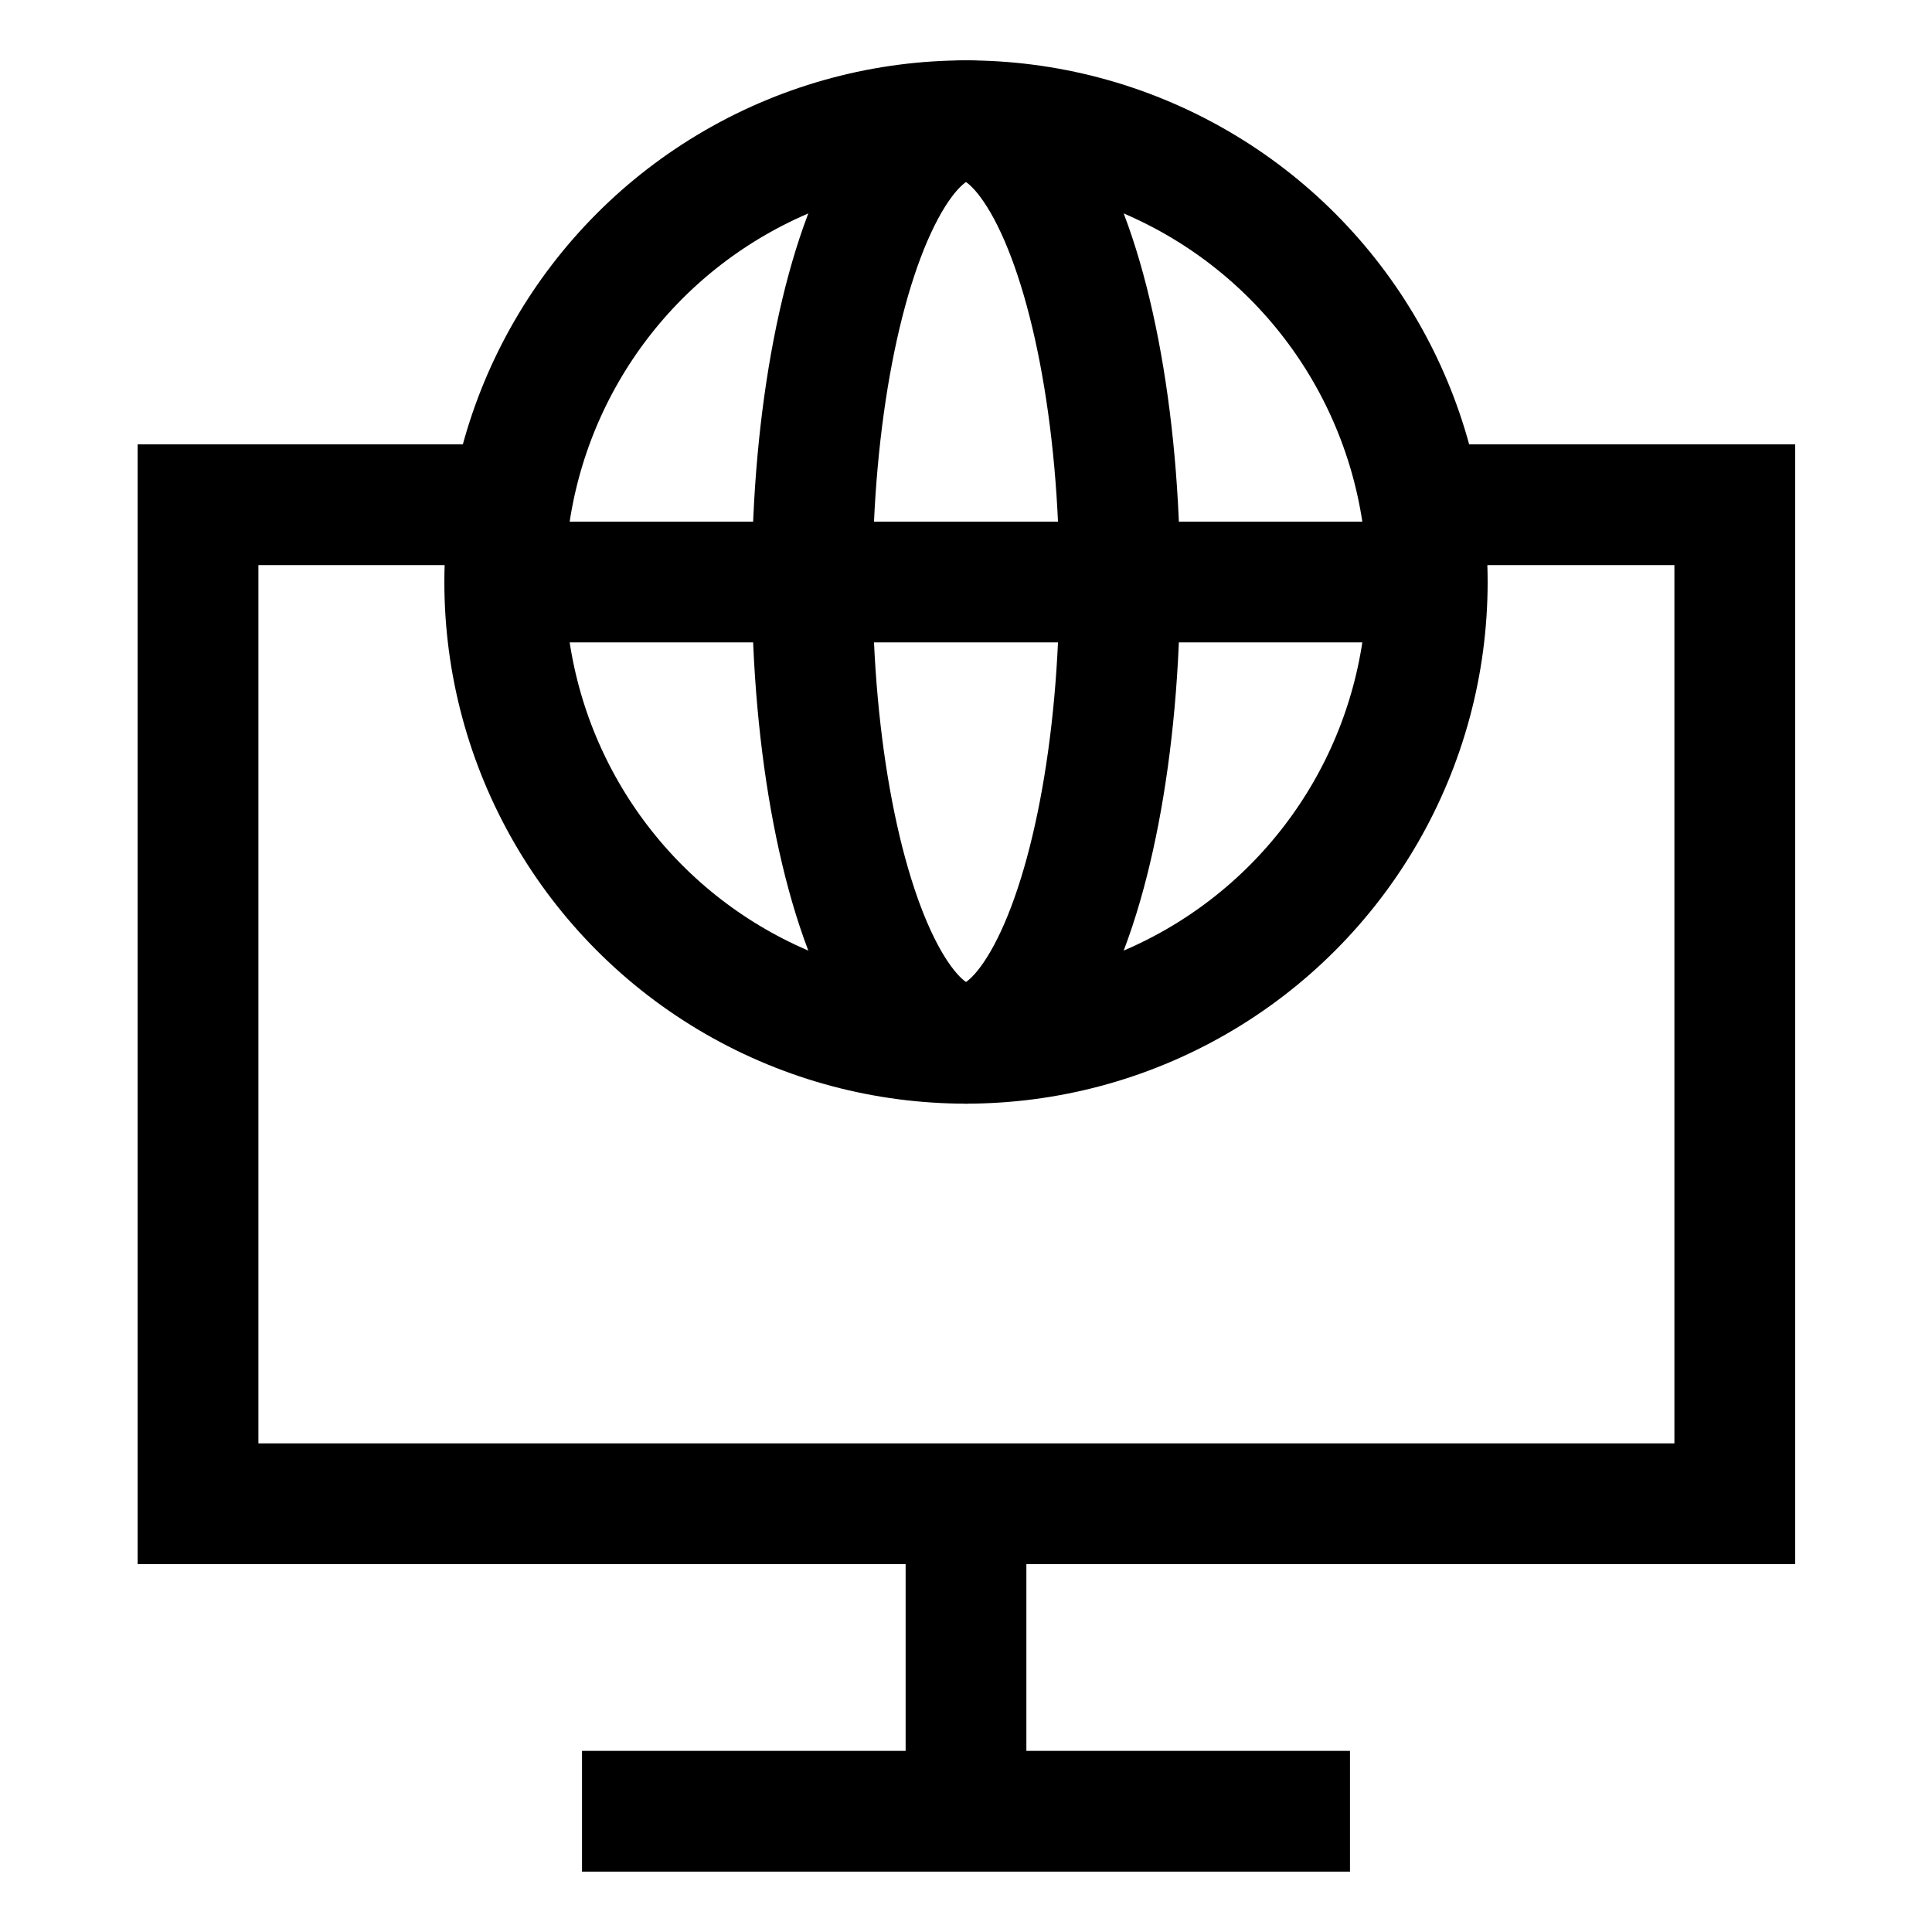<svg xmlns="http://www.w3.org/2000/svg" id="Layer_1" data-name="Layer 1" viewBox="0 0 24 24" stroke-width="1.5" width="48" height="48"><defs><style>.cls-637b7f18f95e86b59c579fef-1{fill:none;stroke:currentColor;stroke-miterlimit:10;}</style></defs><polyline class="cls-637b7f18f95e86b59c579fef-1" points="17.64 6.27 21.55 6.27 21.55 18.68 2.46 18.68 2.46 6.27 6.36 6.27"></polyline><line class="cls-637b7f18f95e86b59c579fef-1" x1="12" y1="22.5" x2="12" y2="18.68"></line><line class="cls-637b7f18f95e86b59c579fef-1" x1="16.77" y1="22.5" x2="7.23" y2="22.5"></line><circle class="cls-637b7f18f95e86b59c579fef-1" cx="12" cy="7.23" r="5.73"></circle><line class="cls-637b7f18f95e86b59c579fef-1" x1="6.27" y1="7.23" x2="17.73" y2="7.23"></line><ellipse class="cls-637b7f18f95e86b59c579fef-1" cx="12" cy="7.23" rx="1.91" ry="5.73"></ellipse></svg>